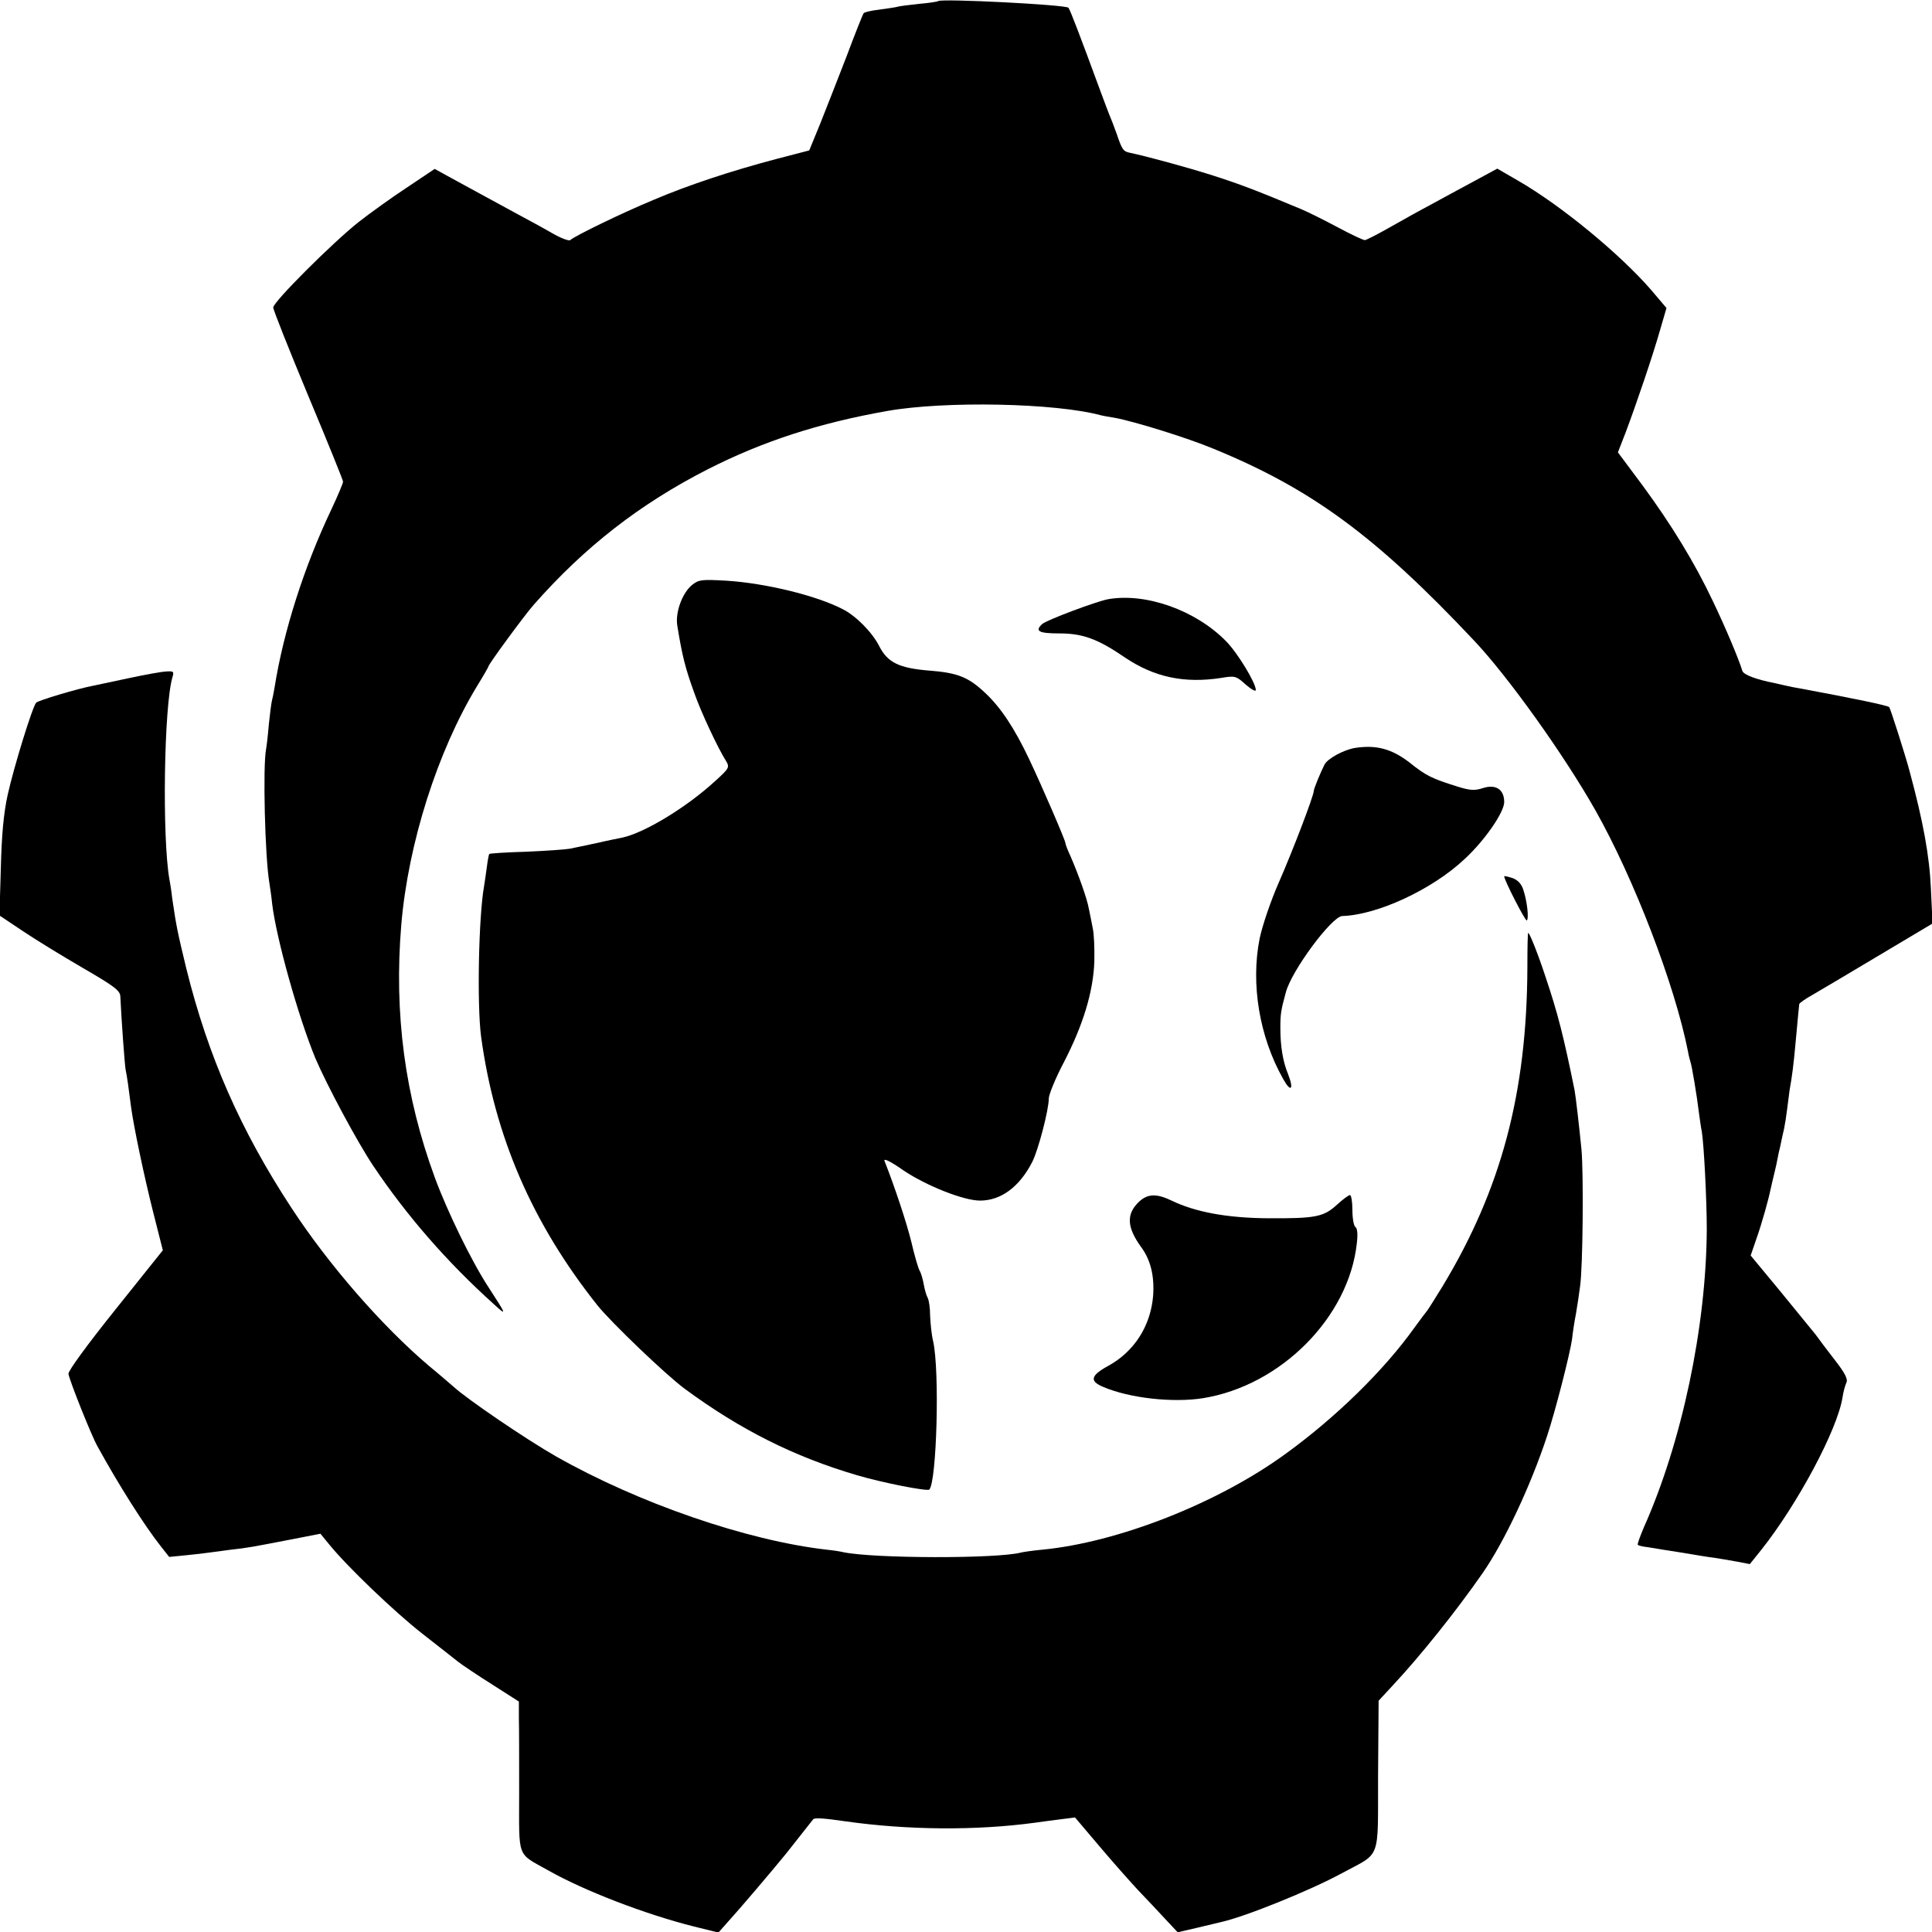 <?xml version="1.0" standalone="no"?>
<!DOCTYPE svg PUBLIC "-//W3C//DTD SVG 20010904//EN"
 "http://www.w3.org/TR/2001/REC-SVG-20010904/DTD/svg10.dtd">
<svg version="1.0" xmlns="http://www.w3.org/2000/svg"
 width="700pt" height="700pt" viewBox="0 0 700 700"
 preserveAspectRatio="xMidYMid meet">
<g transform="translate(0,700) scale(0.1,-0.1)"
fill="#000000" stroke="none">
<path d="M3399 6996 c-2 -2 -33 -7 -69 -10 -36 -4 -72 -8 -80 -11 -8 -2 -37
-6 -65 -10 -27 -3 -53 -9 -56 -13 -3 -4 -31 -74 -62 -157 -32 -82 -75 -193
-96 -245 l-39 -95 -119 -31 c-163 -43 -318 -94 -447 -149 -111 -46 -284 -130
-300 -145 -4 -4 -34 7 -65 25 -31 18 -90 50 -131 72 -41 22 -97 53 -125 68
-27 15 -77 42 -110 60 l-60 33 -100 -67 c-55 -36 -134 -93 -175 -125 -96 -76
-310 -290 -310 -310 0 -9 57 -152 126 -318 70 -167 127 -308 127 -313 0 -6
-19 -51 -42 -100 -99 -208 -174 -443 -206 -645 -3 -19 -8 -42 -10 -50 -2 -8
-7 -46 -11 -85 -3 -38 -8 -79 -10 -90 -12 -61 -4 -390 12 -484 3 -19 8 -53 10
-75 15 -126 95 -411 157 -561 42 -98 151 -302 210 -390 120 -179 267 -348 436
-500 48 -44 48 -42 -19 61 -61 93 -149 274 -194 396 -109 296 -149 595 -122
918 25 294 131 628 275 865 23 37 41 69 41 71 0 7 131 186 164 223 184 209
384 365 631 491 199 101 401 167 650 211 209 37 611 29 775 -16 3 -1 25 -5 50
-9 70 -13 261 -72 357 -112 356 -146 588 -317 943 -694 124 -131 326 -414 440
-615 140 -248 288 -632 336 -875 2 -14 7 -31 9 -38 5 -14 23 -120 31 -187 3
-22 7 -51 10 -65 8 -50 18 -248 18 -355 -2 -352 -90 -770 -228 -1079 -14 -33
-24 -61 -22 -63 2 -3 19 -7 38 -9 18 -3 71 -12 118 -19 47 -8 101 -17 120 -19
19 -3 56 -9 83 -14 l47 -9 41 51 c132 166 277 437 295 554 3 21 10 44 14 53 6
11 -5 34 -41 80 -27 35 -59 77 -71 94 -13 16 -71 87 -129 158 l-106 128 22 64
c18 51 42 136 50 175 1 3 4 19 8 35 4 17 10 41 13 55 3 14 7 34 9 45 3 11 7
29 9 40 2 11 7 31 10 45 3 14 8 45 11 70 3 25 7 56 9 70 9 49 15 96 22 175 8
89 12 127 13 137 1 4 22 19 49 34 26 15 134 79 241 143 l193 115 -6 127 c-5
117 -28 243 -77 424 -14 54 -70 229 -74 233 -6 6 -126 31 -325 68 -14 2 -38 7
-55 11 -16 4 -32 7 -35 8 -67 13 -112 30 -117 44 -13 43 -61 157 -106 251 -66
140 -151 279 -257 423 l-88 118 28 72 c38 101 98 277 125 372 l23 79 -56 66
c-113 130 -325 305 -481 395 l-76 44 -85 -46 c-47 -25 -116 -63 -155 -84 -38
-20 -106 -58 -150 -83 -44 -25 -85 -46 -90 -46 -6 0 -51 21 -101 48 -49 26
-107 55 -129 64 -165 69 -223 91 -320 122 -97 31 -242 70 -299 82 -26 5 -30
10 -50 69 -10 28 -22 59 -27 70 -4 11 -19 49 -32 85 -71 193 -110 296 -116
302 -10 11 -461 34 -472 24z"/>
<path d="M2508 4881 c-36 -29 -62 -100 -54 -148 18 -111 29 -154 62 -245 23
-66 85 -199 115 -246 13 -22 11 -26 -41 -73 -105 -96 -256 -187 -336 -204 -10
-2 -51 -10 -89 -19 -39 -8 -84 -18 -100 -21 -17 -3 -88 -8 -159 -11 -71 -2
-131 -6 -133 -8 -2 -1 -6 -23 -9 -47 -3 -24 -8 -55 -10 -69 -20 -111 -26 -431
-11 -545 49 -362 185 -677 422 -975 49 -61 247 -251 316 -302 201 -148 396
-246 624 -313 91 -27 254 -59 262 -52 27 28 38 430 14 537 -6 25 -10 67 -11
93 0 27 -4 56 -9 65 -5 9 -11 31 -14 48 -3 17 -9 40 -15 50 -6 11 -19 57 -30
104 -17 70 -61 202 -97 293 -5 12 19 1 69 -34 82 -55 217 -109 277 -109 76 0
143 50 189 140 22 43 60 189 60 230 0 14 24 73 54 130 71 137 107 257 111 366
1 47 -1 102 -6 122 -4 20 -10 52 -14 70 -6 35 -37 122 -66 189 -11 23 -19 45
-19 49 0 9 -84 204 -131 303 -54 114 -103 187 -158 239 -61 58 -100 74 -201
82 -113 9 -154 29 -185 90 -25 49 -84 109 -132 133 -97 50 -280 94 -421 103
-89 5 -100 4 -124 -15z"/>
<path d="M4015 4829 c-43 -8 -224 -76 -239 -90 -28 -26 -12 -34 63 -34 84 0
139 -20 238 -88 106 -71 215 -94 349 -73 48 8 53 7 87 -24 21 -18 37 -27 37
-20 0 26 -67 136 -108 177 -110 112 -290 176 -427 152z"/>
<path d="M467 4543 c-56 -12 -113 -24 -127 -27 -59 -11 -202 -54 -209 -62 -14
-16 -81 -234 -103 -333 -15 -68 -22 -146 -25 -267 l-5 -171 84 -56 c46 -31
144 -91 218 -134 114 -66 135 -82 136 -103 4 -88 16 -248 19 -265 5 -21 12
-74 20 -137 10 -72 46 -245 80 -380 l35 -138 -172 -215 c-101 -126 -172 -223
-170 -233 5 -27 83 -223 105 -262 78 -142 170 -287 230 -363 l30 -38 61 6 c33
3 72 8 86 10 14 2 48 6 75 10 64 7 78 10 213 36 l113 22 32 -39 c64 -79 235
-243 337 -323 58 -45 116 -91 130 -102 14 -11 69 -48 123 -82 l97 -62 0 -60
c1 -33 1 -155 1 -271 0 -241 -10 -216 104 -280 132 -75 354 -160 529 -204 l89
-22 39 44 c34 37 155 179 207 243 22 28 94 119 97 123 4 7 42 4 117 -7 226
-32 473 -34 687 -5 19 3 60 8 90 12 l55 7 89 -105 c49 -58 113 -130 141 -160
29 -30 73 -77 97 -103 l45 -48 69 16 c38 9 76 18 84 20 89 19 328 116 442 178
144 78 130 40 131 354 l2 271 50 54 c101 108 230 269 328 410 78 113 173 315
232 494 31 93 84 302 91 353 2 20 8 61 14 91 5 30 12 75 15 100 10 69 13 405
5 495 -9 92 -21 193 -25 215 -40 197 -61 279 -105 410 -28 85 -58 160 -63 160
-2 0 -3 -57 -3 -127 -2 -452 -94 -800 -307 -1153 -29 -47 -54 -87 -57 -90 -3
-3 -23 -30 -45 -60 -109 -153 -282 -323 -465 -456 -246 -180 -610 -323 -886
-349 -32 -3 -66 -8 -74 -10 -86 -23 -533 -22 -644 1 -12 3 -38 7 -59 9 -291
33 -684 169 -982 338 -109 62 -323 208 -371 252 -6 5 -47 41 -92 78 -169 144
-360 363 -495 569 -185 282 -303 550 -382 869 -32 133 -36 151 -51 254 -3 28
-8 58 -10 68 -27 151 -20 631 11 734 6 20 4 22 -24 20 -18 -1 -78 -12 -134
-24z"/>
<path d="M4909 4290 c-41 -7 -98 -38 -110 -60 -15 -30 -39 -88 -39 -96 0 -17
-76 -216 -126 -330 -30 -68 -60 -157 -70 -204 -33 -165 -1 -357 85 -509 28
-51 40 -39 18 17 -19 46 -28 101 -28 167 0 52 2 64 20 130 21 79 166 274 204
276 128 4 326 96 443 206 73 67 144 170 144 207 0 47 -32 66 -79 50 -28 -9
-45 -8 -90 6 -93 29 -114 39 -175 88 -64 49 -120 64 -197 52z"/>
<path d="M5450 3825 c0 -14 77 -164 82 -160 8 8 1 70 -13 112 -7 21 -20 35
-40 42 -16 5 -29 8 -29 6z"/>
<path d="M4128 2647 c-48 -45 -46 -93 7 -166 34 -46 48 -104 43 -176 -9 -109
-68 -202 -163 -254 -64 -35 -68 -55 -18 -76 96 -41 252 -58 361 -41 282 45
529 293 558 561 4 33 2 55 -5 59 -6 4 -11 32 -11 62 0 30 -4 54 -9 54 -5 0
-26 -16 -47 -35 -48 -44 -77 -50 -249 -49 -148 1 -263 22 -350 64 -54 26 -86
25 -117 -3z"/>
</g>
</svg>
